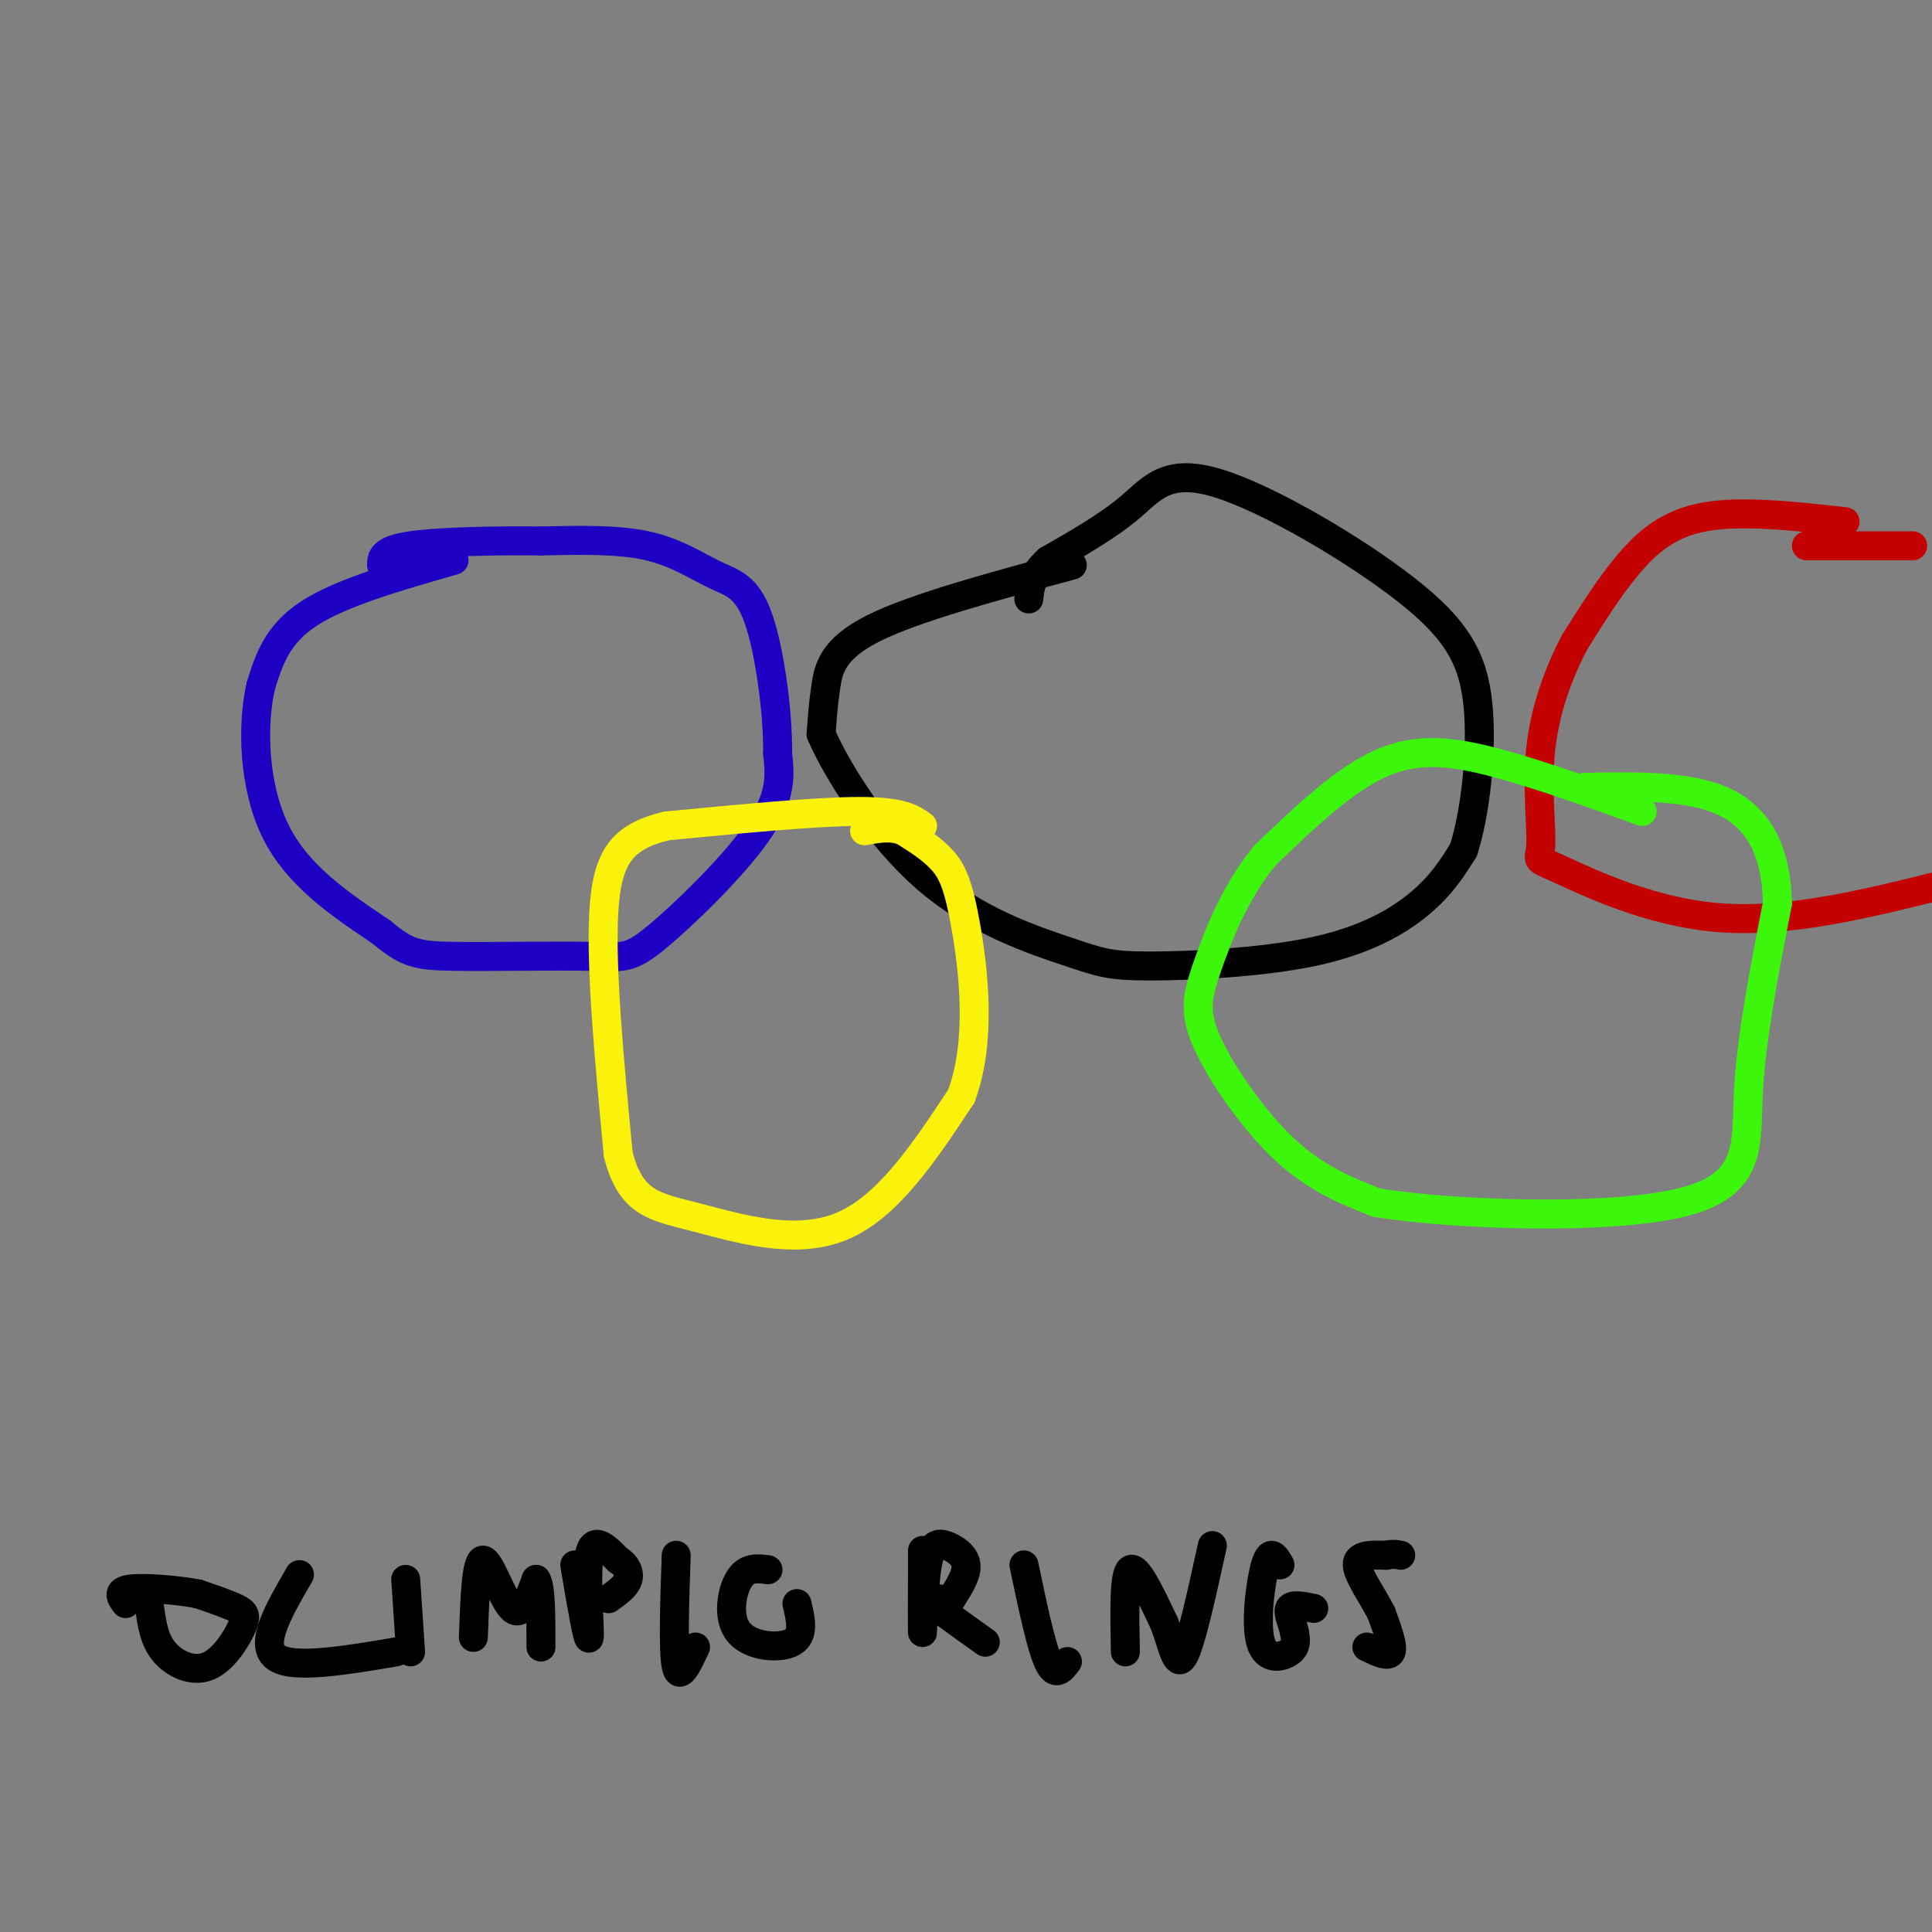 <svg viewBox='0 0 400 400' version='1.1' xmlns='http://www.w3.org/2000/svg' xmlns:xlink='http://www.w3.org/1999/xlink'><rect x="0" y="0" width="400" height="400" fill="#808080" stroke="none"/><g fill='none' stroke='#1E00C4' stroke-width='6' stroke-linecap='round' stroke-linejoin='round'><path d='M94,116c-11.667,3.333 -23.333,6.667 -30,11c-6.667,4.333 -8.333,9.667 -10,15'/><path d='M54,142c-1.867,8.067 -1.533,20.733 3,30c4.533,9.267 13.267,15.133 22,21'/><path d='M79,193c5.243,4.397 7.350,4.888 15,5c7.650,0.112 20.844,-0.156 28,0c7.156,0.156 8.273,0.734 14,-4c5.727,-4.734 16.065,-14.781 21,-22c4.935,-7.219 4.468,-11.609 4,-16'/><path d='M161,156c0.105,-8.364 -1.632,-21.273 -4,-28c-2.368,-6.727 -5.368,-7.273 -9,-9c-3.632,-1.727 -7.895,-4.636 -14,-6c-6.105,-1.364 -14.053,-1.182 -22,-1'/><path d='M112,112c-9.156,-0.111 -21.044,0.111 -27,1c-5.956,0.889 -5.978,2.444 -6,4'/></g>
<g fill='none' stroke='#000000' stroke-width='6' stroke-linecap='round' stroke-linejoin='round'><path d='M222,117c-16.222,4.378 -32.444,8.756 -41,13c-8.556,4.244 -9.444,8.356 -10,12c-0.556,3.644 -0.778,6.822 -1,10'/><path d='M170,152c3.220,7.484 11.769,21.196 22,30c10.231,8.804 22.142,12.702 29,15c6.858,2.298 8.663,2.997 17,3c8.337,0.003 23.206,-0.692 34,-3c10.794,-2.308 17.513,-6.231 22,-10c4.487,-3.769 6.744,-7.385 9,-11'/><path d='M303,176c2.411,-7.409 3.939,-20.433 3,-30c-0.939,-9.567 -4.344,-15.678 -15,-24c-10.656,-8.322 -28.561,-18.856 -39,-22c-10.439,-3.144 -13.411,1.102 -18,5c-4.589,3.898 -10.794,7.449 -17,11'/><path d='M217,116c-3.500,3.167 -3.750,5.583 -4,8'/></g>
<g fill='none' stroke='#C30101' stroke-width='6' stroke-linecap='round' stroke-linejoin='round'><path d='M382,108c-10.711,-1.178 -21.422,-2.356 -29,-1c-7.578,1.356 -12.022,5.244 -16,10c-3.978,4.756 -7.489,10.378 -11,16'/><path d='M326,133c-3.323,6.277 -6.131,13.969 -7,22c-0.869,8.031 0.200,16.400 0,20c-0.200,3.600 -1.669,2.431 4,5c5.669,2.569 18.477,8.877 33,10c14.523,1.123 30.762,-2.938 47,-7'/><path d='M396,113c0.000,0.000 -22.000,0.000 -22,0'/></g>
<g fill='none' stroke='#FBF20B' stroke-width='6' stroke-linecap='round' stroke-linejoin='round'><path d='M191,171c-2.083,-1.500 -4.167,-3.000 -13,-3c-8.833,0.000 -24.417,1.500 -40,3'/><path d='M138,171c-9.244,2.244 -12.356,6.356 -13,18c-0.644,11.644 1.178,30.822 3,50'/><path d='M128,239c2.595,10.238 7.583,10.833 16,13c8.417,2.167 20.262,5.905 30,2c9.738,-3.905 17.369,-15.452 25,-27'/><path d='M199,227c4.298,-11.333 2.542,-26.167 1,-35c-1.542,-8.833 -2.869,-11.667 -5,-14c-2.131,-2.333 -5.065,-4.167 -8,-6'/><path d='M187,172c-2.667,-1.000 -5.333,-0.500 -8,0'/></g>
<g fill='none' stroke='#3CF60C' stroke-width='6' stroke-linecap='round' stroke-linejoin='round'><path d='M340,168c-10.533,-3.800 -21.067,-7.600 -30,-10c-8.933,-2.400 -16.267,-3.400 -24,0c-7.733,3.400 -15.867,11.200 -24,19'/><path d='M262,177c-6.236,7.494 -9.826,16.730 -12,23c-2.174,6.270 -2.931,9.573 0,16c2.931,6.427 9.552,15.979 16,22c6.448,6.021 12.724,8.510 19,11'/><path d='M285,249c16.429,2.607 48.000,3.625 63,0c15.000,-3.625 13.429,-11.893 14,-23c0.571,-11.107 3.286,-25.054 6,-39'/><path d='M368,187c-0.222,-10.600 -3.778,-17.600 -11,-21c-7.222,-3.400 -18.111,-3.200 -29,-3'/></g>
<g fill='none' stroke='#000000' stroke-width='6' stroke-linecap='round' stroke-linejoin='round'><path d='M31,333c0.456,3.249 0.912,6.498 3,9c2.088,2.502 5.807,4.258 9,3c3.193,-1.258 5.860,-5.531 7,-8c1.140,-2.469 0.754,-3.134 -1,-4c-1.754,-0.866 -4.877,-1.933 -8,-3'/><path d='M41,330c-4.311,-0.822 -11.089,-1.378 -14,-1c-2.911,0.378 -1.956,1.689 -1,3'/><path d='M62,326c-4.167,7.167 -8.333,14.333 -5,17c3.333,2.667 14.167,0.833 25,-1'/><path d='M84,327c0.000,0.000 1.000,15.000 1,15'/><path d='M98,339c0.289,-8.000 0.578,-16.000 2,-16c1.422,0.000 3.978,8.000 6,10c2.022,2.000 3.511,-2.000 5,-6'/><path d='M111,327c1.000,1.333 1.000,7.667 1,14'/><path d='M119,324c1.400,8.244 2.800,16.489 3,15c0.200,-1.489 -0.800,-12.711 0,-17c0.800,-4.289 3.400,-1.644 6,1'/><path d='M128,323c1.556,0.867 2.444,2.533 2,4c-0.444,1.467 -2.222,2.733 -4,4'/><path d='M140,322c-0.333,9.917 -0.667,19.833 0,23c0.667,3.167 2.333,-0.417 4,-4'/><path d='M159,325c-2.214,-0.292 -4.429,-0.583 -6,2c-1.571,2.583 -2.500,8.042 0,11c2.500,2.958 8.429,3.417 11,2c2.571,-1.417 1.786,-4.708 1,-8'/><path d='M191,321c-0.029,8.628 -0.057,17.257 0,17c0.057,-0.257 0.201,-9.399 1,-14c0.799,-4.601 2.254,-4.662 4,-4c1.746,0.662 3.785,2.046 4,4c0.215,1.954 -1.392,4.477 -3,7'/><path d='M197,331c-2.111,0.689 -5.889,-1.089 -5,0c0.889,1.089 6.444,5.044 12,9'/><path d='M212,324c1.750,8.333 3.500,16.667 5,20c1.500,3.333 2.750,1.667 4,0'/><path d='M233,342c-0.167,-8.000 -0.333,-16.000 1,-17c1.333,-1.000 4.167,5.000 7,11'/><path d='M241,336c1.711,4.289 2.489,9.511 4,7c1.511,-2.511 3.756,-12.756 6,-23'/><path d='M265,324c-0.982,-1.726 -1.964,-3.452 -3,0c-1.036,3.452 -2.125,12.083 -1,16c1.125,3.917 4.464,3.119 6,2c1.536,-1.119 1.268,-2.560 1,-4'/><path d='M268,338c-0.289,-1.733 -1.511,-4.067 -1,-5c0.511,-0.933 2.756,-0.467 5,0'/><path d='M283,341c2.250,1.083 4.500,2.167 5,1c0.500,-1.167 -0.750,-4.583 -2,-8'/><path d='M286,334c-1.689,-3.378 -4.911,-7.822 -5,-10c-0.089,-2.178 2.956,-2.089 6,-2'/><path d='M287,322c1.500,-0.333 2.250,-0.167 3,0'/></g>
</svg>